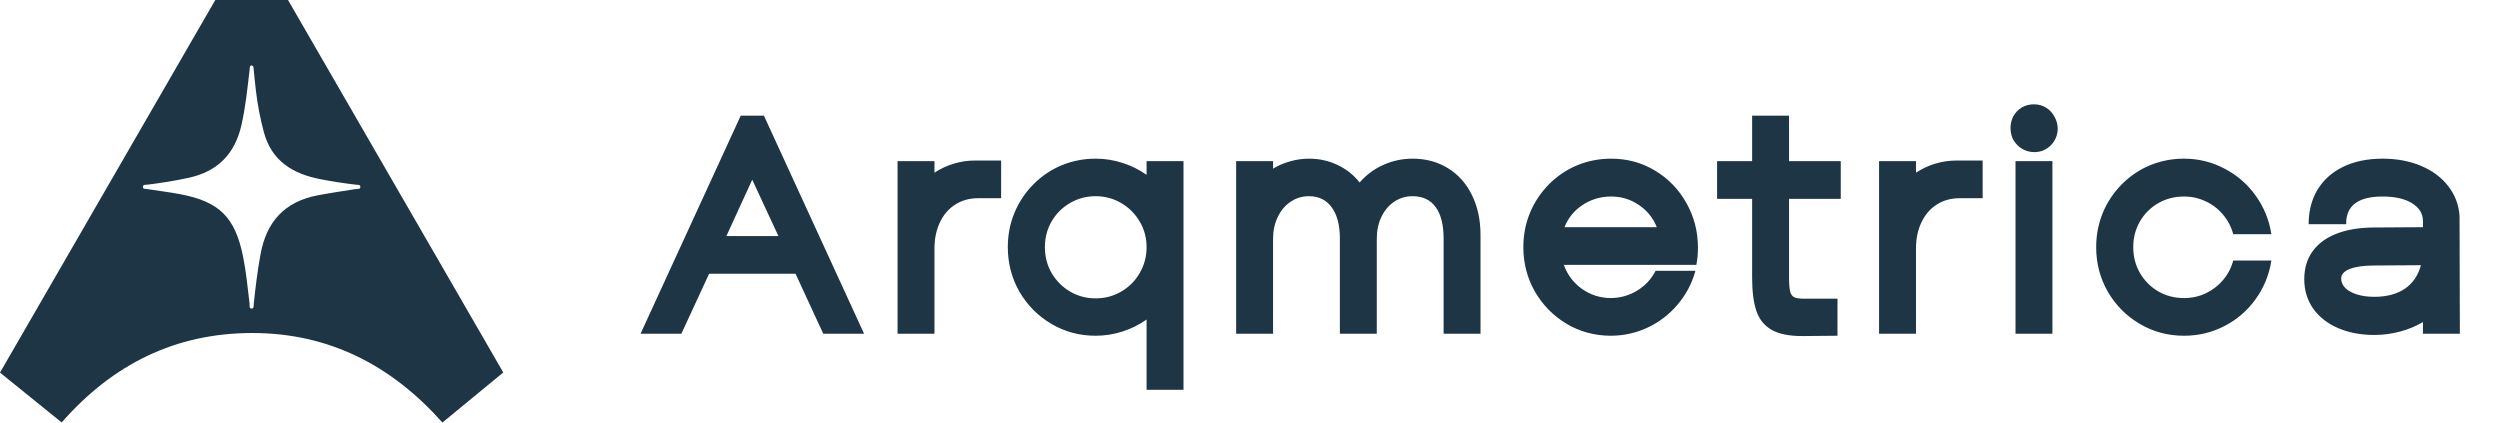 <svg width="142" height="24" viewBox="0 0 142 24" fill="none" xmlns="http://www.w3.org/2000/svg">
<path d="M16.359 0L28.586 21.156C27.447 22.093 26.337 23.006 25.129 24C22.239 20.749 18.68 18.911 14.319 18.915C9.992 18.919 6.424 20.662 3.503 23.995C2.33 23.047 1.193 22.129 0 21.163C4.063 14.132 8.111 7.125 12.229 0H16.359ZM14.266 3.712C14.166 3.772 14.187 3.885 14.176 3.98C14.056 5.022 13.947 6.063 13.718 7.089C13.348 8.74 12.365 9.745 10.703 10.102C9.929 10.268 9.152 10.396 8.369 10.489C8.271 10.5 8.124 10.474 8.117 10.607C8.111 10.754 8.266 10.723 8.357 10.738C8.983 10.838 9.612 10.912 10.235 11.03C12.476 11.455 13.359 12.349 13.809 14.588C13.987 15.467 14.065 16.355 14.176 17.24C14.189 17.347 14.136 17.527 14.292 17.527C14.439 17.527 14.403 17.351 14.414 17.242C14.514 16.303 14.627 15.367 14.799 14.437C15.137 12.592 16.168 11.451 18.043 11.095C18.766 10.957 19.496 10.85 20.224 10.736C20.317 10.723 20.471 10.758 20.469 10.613C20.466 10.476 20.32 10.502 20.222 10.491C19.541 10.413 18.864 10.307 18.19 10.176C16.631 9.873 15.429 9.147 14.988 7.51C14.886 7.125 14.794 6.733 14.719 6.339C14.565 5.551 14.488 4.753 14.41 3.954C14.401 3.859 14.432 3.736 14.266 3.714V3.712Z" fill="#1E3545"/>
<path d="M40.277 15.549L38.702 18.955H36.384L42.073 6.57H43.391L49.079 18.955H46.761L45.187 15.549H40.277ZM44.214 13.409L42.727 10.206L41.259 13.409H44.214ZM53.078 18.955H50.981V9.153H53.078V9.808C53.42 9.584 53.785 9.413 54.175 9.295C54.57 9.177 54.971 9.118 55.378 9.118H56.864V11.259H55.546C55.062 11.259 54.632 11.38 54.254 11.622C53.883 11.857 53.594 12.194 53.387 12.63C53.181 13.061 53.078 13.556 53.078 14.116V18.955ZM67.223 22.14H65.126V18.15C64.708 18.445 64.251 18.672 63.755 18.831C63.26 18.991 62.753 19.07 62.234 19.07C61.32 19.07 60.482 18.846 59.721 18.398C58.961 17.95 58.356 17.342 57.908 16.576C57.465 15.803 57.244 14.957 57.244 14.037C57.244 13.353 57.368 12.707 57.616 12.099C57.87 11.486 58.232 10.94 58.704 10.463C59.176 9.991 59.712 9.631 60.314 9.383C60.922 9.136 61.561 9.012 62.234 9.012C62.753 9.012 63.26 9.092 63.755 9.251C64.251 9.41 64.708 9.637 65.126 9.932V9.153H67.223V22.14ZM62.234 16.947C62.764 16.947 63.251 16.817 63.693 16.558C64.136 16.298 64.484 15.947 64.737 15.505C64.997 15.057 65.126 14.568 65.126 14.037C65.126 13.512 64.997 13.028 64.737 12.586C64.478 12.144 64.127 11.793 63.684 11.533C63.242 11.274 62.759 11.144 62.234 11.144C61.703 11.144 61.216 11.274 60.774 11.533C60.338 11.787 59.99 12.135 59.73 12.577C59.477 13.019 59.35 13.506 59.35 14.037C59.35 14.573 59.477 15.063 59.73 15.505C59.99 15.947 60.338 16.298 60.774 16.558C61.216 16.817 61.703 16.947 62.234 16.947ZM72.31 18.955H70.213V9.153H72.31V9.578C72.611 9.395 72.935 9.257 73.283 9.162C73.637 9.062 73.994 9.012 74.353 9.012C74.931 9.012 75.468 9.13 75.963 9.366C76.459 9.596 76.88 9.929 77.228 10.365C77.6 9.935 78.048 9.602 78.573 9.366C79.098 9.13 79.652 9.012 80.236 9.012C80.997 9.012 81.669 9.195 82.253 9.56C82.837 9.92 83.288 10.427 83.607 11.082C83.931 11.737 84.093 12.492 84.093 13.347V18.955H81.997V13.55C81.997 12.766 81.846 12.17 81.546 11.763C81.245 11.35 80.808 11.144 80.236 11.144C79.847 11.144 79.496 11.25 79.183 11.462C78.877 11.669 78.635 11.958 78.458 12.329C78.287 12.695 78.201 13.108 78.201 13.568V18.955H76.105V13.55C76.105 12.789 75.952 12.2 75.645 11.781C75.338 11.356 74.908 11.144 74.353 11.144C73.964 11.144 73.613 11.25 73.301 11.462C72.994 11.669 72.752 11.958 72.575 12.329C72.398 12.695 72.31 13.108 72.31 13.568V18.955ZM91.471 19.07C90.563 19.064 89.731 18.837 88.977 18.389C88.222 17.935 87.623 17.325 87.181 16.558C86.744 15.791 86.526 14.951 86.526 14.037C86.526 13.353 86.65 12.707 86.898 12.099C87.151 11.486 87.514 10.94 87.986 10.463C88.457 9.991 88.994 9.631 89.596 9.383C90.203 9.136 90.843 9.012 91.515 9.012C92.43 9.012 93.261 9.239 94.01 9.693C94.765 10.147 95.358 10.761 95.788 11.533C96.225 12.306 96.443 13.152 96.443 14.072C96.443 14.408 96.413 14.733 96.354 15.045H88.826C89.027 15.605 89.369 16.06 89.852 16.407C90.336 16.75 90.881 16.924 91.489 16.93C92.037 16.924 92.539 16.782 92.993 16.505C93.453 16.222 93.801 15.847 94.037 15.381H96.301C96.101 16.101 95.765 16.738 95.293 17.292C94.827 17.847 94.267 18.28 93.612 18.593C92.957 18.905 92.258 19.064 91.515 19.07H91.471ZM94.107 12.904C93.895 12.374 93.553 11.952 93.081 11.639C92.615 11.321 92.093 11.162 91.515 11.162C90.92 11.162 90.38 11.321 89.897 11.639C89.419 11.952 89.074 12.374 88.862 12.904H94.107ZM102.414 19.088C101.648 19.094 101.052 18.976 100.627 18.734C100.209 18.492 99.919 18.133 99.76 17.655C99.601 17.177 99.521 16.549 99.521 15.771V11.294H97.531V9.153H99.521V6.57H101.618V9.153H104.555V11.294H101.618V15.753C101.618 16.119 101.639 16.384 101.68 16.549C101.721 16.714 101.798 16.826 101.91 16.885C102.028 16.938 102.211 16.965 102.458 16.965H104.369V19.07L102.414 19.088ZM108.828 18.955H106.731V9.153H108.828V9.808C109.17 9.584 109.536 9.413 109.925 9.295C110.32 9.177 110.721 9.118 111.128 9.118H112.614V11.259H111.296C110.812 11.259 110.382 11.38 110.004 11.622C109.633 11.857 109.344 12.194 109.138 12.63C108.931 13.061 108.828 13.556 108.828 14.116V18.955ZM116.48 8.26C116.221 8.514 115.911 8.64 115.551 8.64C115.315 8.64 115.094 8.584 114.888 8.472C114.681 8.354 114.513 8.192 114.383 7.986C114.26 7.779 114.198 7.543 114.198 7.278C114.198 7.024 114.254 6.794 114.366 6.588C114.484 6.382 114.643 6.219 114.843 6.101C115.05 5.983 115.277 5.925 115.525 5.925C115.784 5.925 116.017 5.989 116.224 6.119C116.43 6.249 116.589 6.423 116.701 6.641C116.819 6.853 116.878 7.077 116.878 7.313C116.878 7.479 116.846 7.644 116.781 7.809C116.716 7.968 116.622 8.113 116.498 8.242L116.48 8.26ZM116.577 9.153V18.955H114.481V9.153H116.577ZM124.053 19.07C123.138 19.07 122.301 18.846 121.54 18.398C120.779 17.95 120.175 17.342 119.727 16.576C119.284 15.803 119.063 14.957 119.063 14.037C119.063 13.353 119.187 12.707 119.435 12.099C119.688 11.486 120.051 10.94 120.523 10.463C120.995 9.991 121.531 9.631 122.133 9.383C122.74 9.136 123.38 9.012 124.053 9.012C124.866 9.012 125.627 9.198 126.335 9.569C127.049 9.935 127.641 10.445 128.113 11.1C128.585 11.748 128.886 12.483 129.015 13.302H126.848C126.736 12.884 126.541 12.512 126.264 12.188C125.993 11.863 125.666 11.613 125.282 11.436C124.899 11.253 124.489 11.162 124.053 11.162C123.516 11.162 123.026 11.288 122.584 11.542C122.148 11.796 121.803 12.141 121.549 12.577C121.295 13.014 121.169 13.5 121.169 14.037C121.169 14.573 121.295 15.063 121.549 15.505C121.803 15.942 122.148 16.29 122.584 16.549C123.026 16.803 123.516 16.93 124.053 16.93C124.489 16.93 124.899 16.841 125.282 16.664C125.666 16.481 125.993 16.231 126.264 15.912C126.541 15.588 126.736 15.216 126.848 14.797H129.015C128.886 15.617 128.585 16.352 128.113 17C127.647 17.649 127.057 18.156 126.344 18.522C125.636 18.887 124.872 19.07 124.053 19.07ZM134.863 19.026C134.084 19.026 133.392 18.893 132.784 18.628C132.182 18.363 131.714 17.991 131.377 17.513C131.047 17.03 130.882 16.478 130.882 15.859C130.882 15.252 131.035 14.73 131.342 14.293C131.655 13.851 132.103 13.515 132.687 13.285C133.277 13.049 133.984 12.928 134.81 12.922L137.623 12.904V12.559C137.623 12.135 137.417 11.796 137.004 11.542C136.591 11.288 136.034 11.162 135.332 11.162C133.934 11.162 133.244 11.687 133.262 12.736H131.13C131.13 11.999 131.295 11.35 131.625 10.79C131.961 10.23 132.445 9.793 133.076 9.481C133.713 9.168 134.465 9.012 135.332 9.012C136.14 9.012 136.865 9.148 137.508 9.419C138.157 9.69 138.673 10.073 139.056 10.569C139.44 11.058 139.655 11.619 139.702 12.25L139.72 18.955H137.623V18.292C137.24 18.522 136.809 18.702 136.331 18.831C135.854 18.961 135.364 19.026 134.863 19.026ZM134.863 16.859C135.565 16.859 136.143 16.705 136.597 16.399C137.051 16.086 137.355 15.641 137.508 15.063L134.81 15.081C134.22 15.086 133.766 15.154 133.448 15.284C133.135 15.414 132.979 15.594 132.979 15.824C132.979 16.024 133.058 16.204 133.218 16.363C133.377 16.517 133.598 16.638 133.881 16.726C134.164 16.814 134.491 16.859 134.863 16.859Z" fill="#1E3545"/>
</svg>
